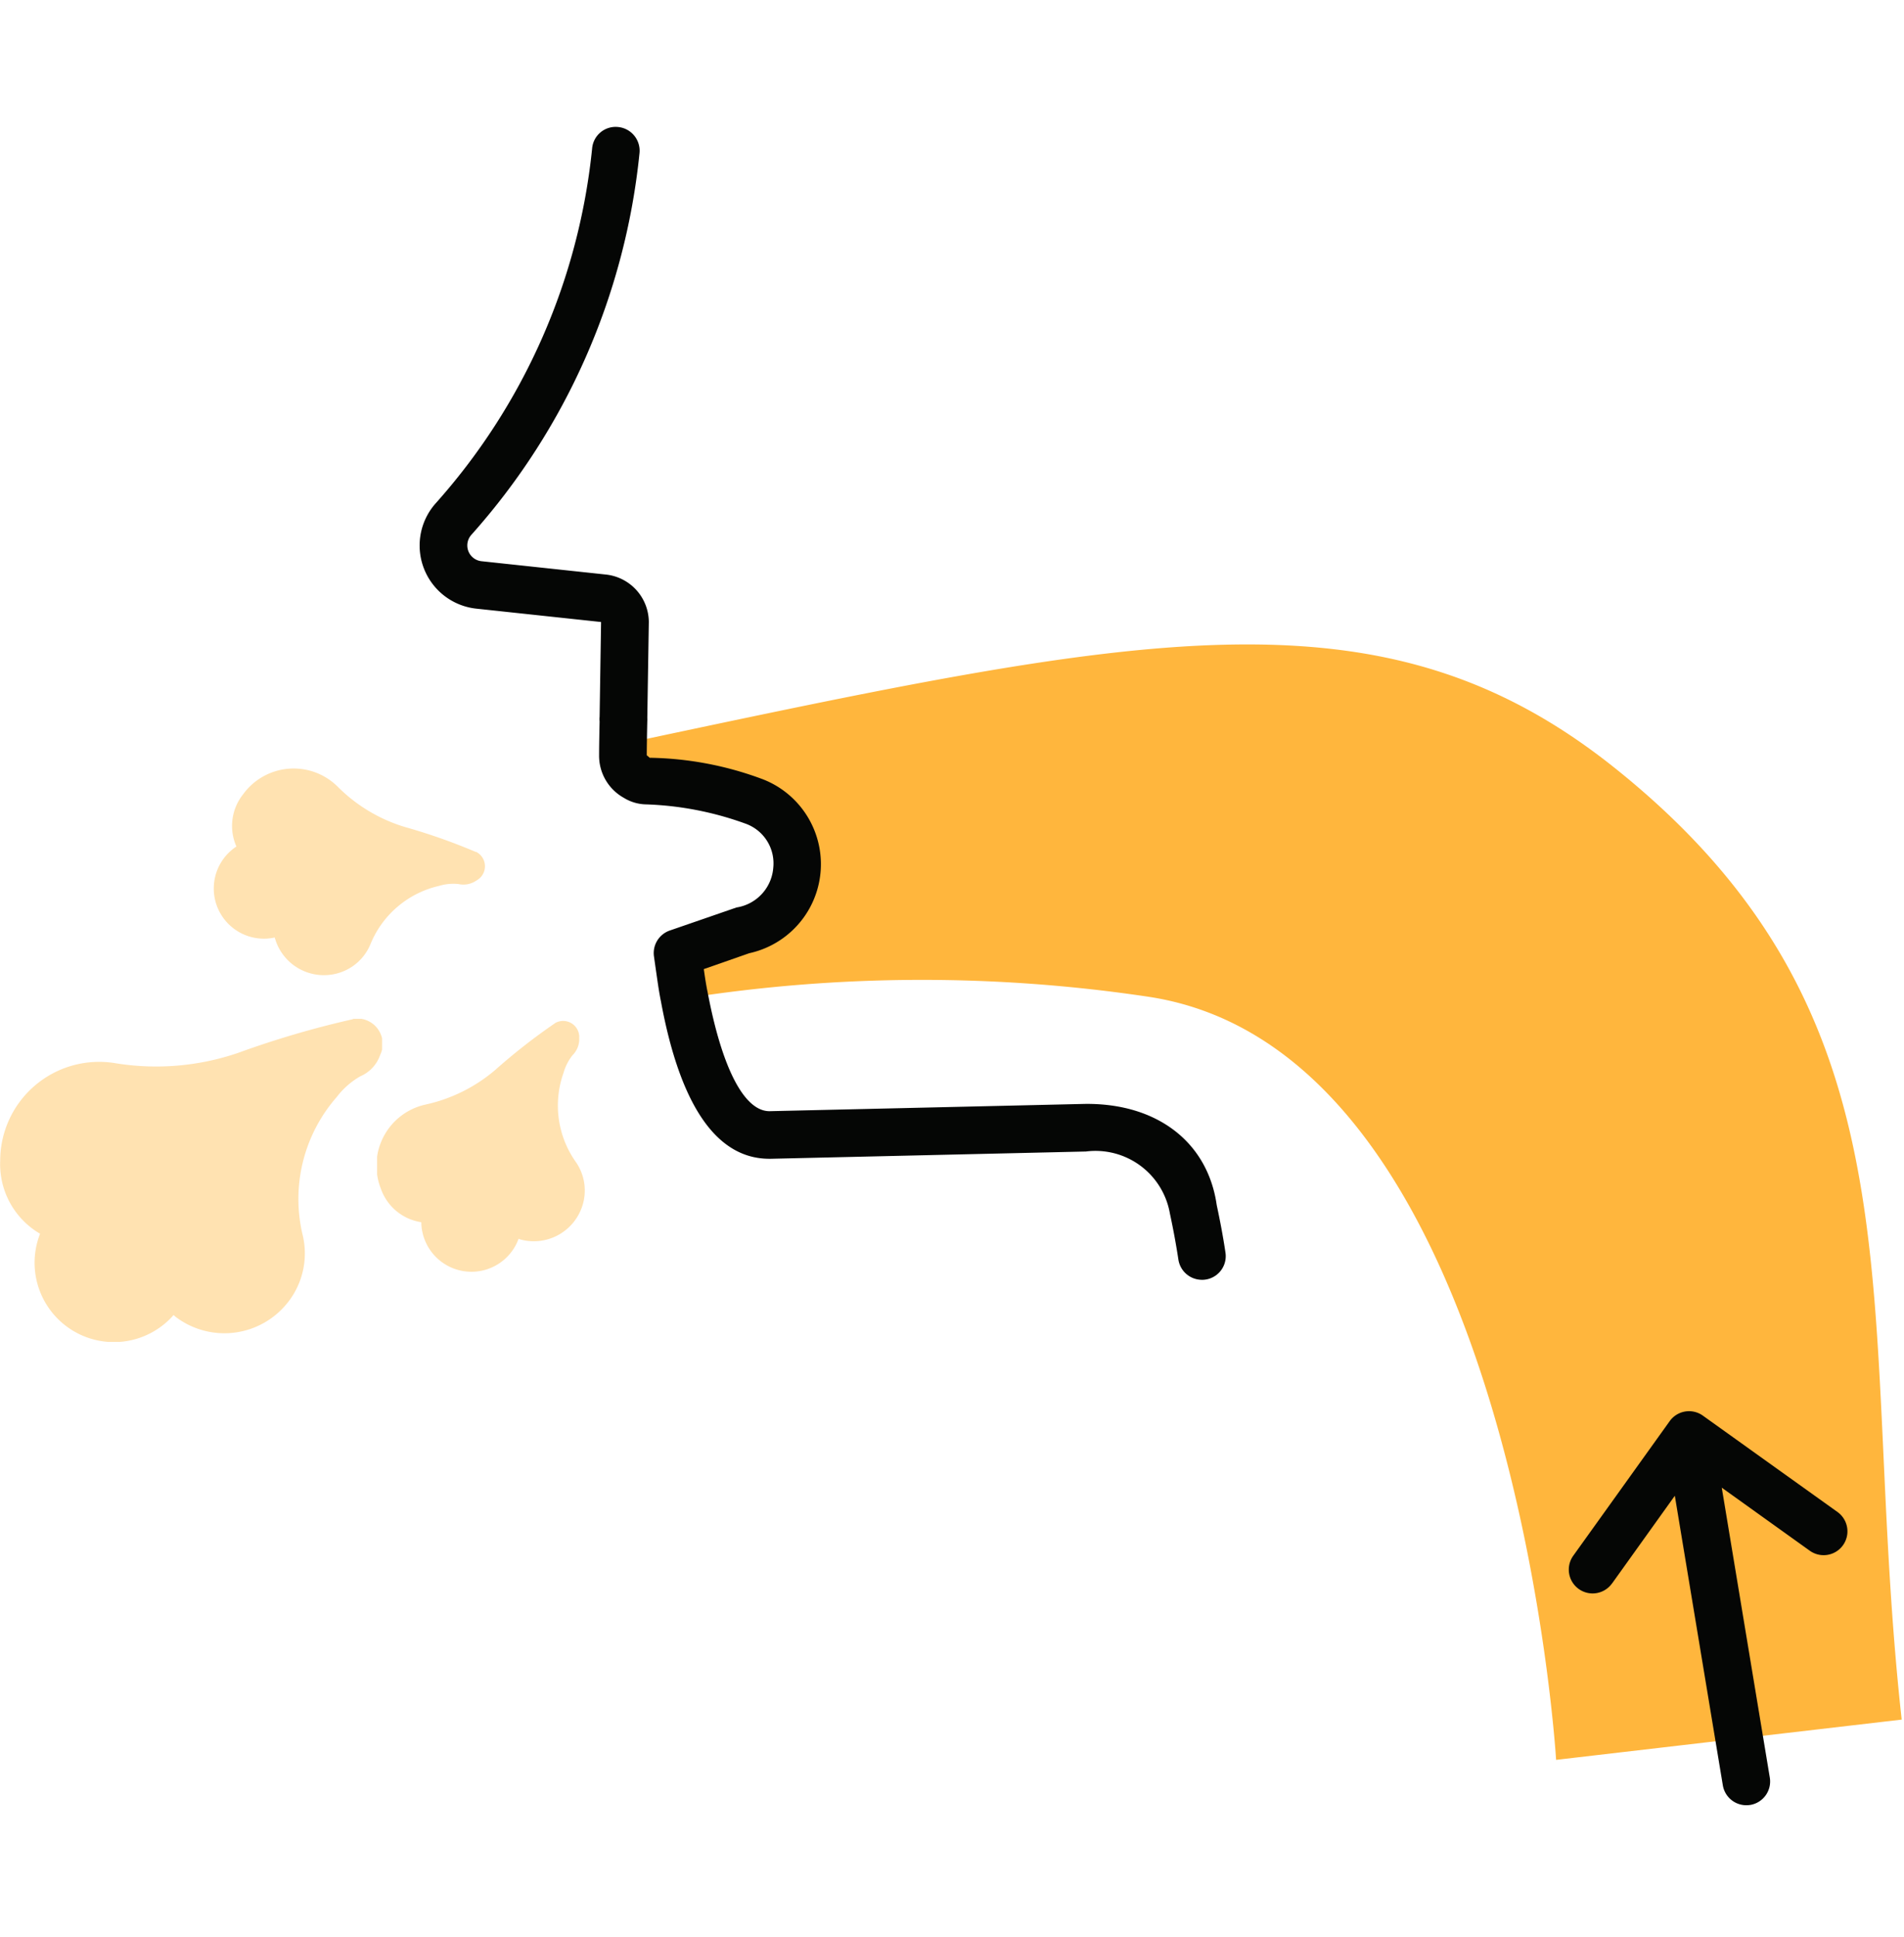 <svg xmlns="http://www.w3.org/2000/svg" xmlns:xlink="http://www.w3.org/1999/xlink" width="60" height="61" viewBox="0 0 60 61">
  <defs>
    <style>
      .cls-1 {
        fill: #fff;
        stroke: #707070;
      }

      .cls-2 {
        fill: none;
      }

      .cls-3 {
        clip-path: url(#clip-path);
      }

      .cls-4 {
        clip-path: url(#clip-path-2);
      }

      .cls-5 {
        clip-path: url(#clip-path-3);
      }

      .cls-6 {
        fill: #ffb63d;
      }

      .cls-7 {
        opacity: 0.4;
      }

      .cls-8 {
        clip-path: url(#clip-path-4);
      }

      .cls-9 {
        clip-path: url(#clip-path-5);
      }

      .cls-10 {
        clip-path: url(#clip-path-6);
      }

      .cls-11 {
        fill: #050605;
      }
    </style>
    <clipPath id="clip-path">
      <rect id="Rectangle_1629" data-name="Rectangle 1629" class="cls-1" width="60" height="61" transform="translate(-14330 -4841)"/>
    </clipPath>
    <clipPath id="clip-path-2">
      <rect id="Rectangle_1372" data-name="Rectangle 1372" class="cls-2" width="59.922" height="52.859"/>
    </clipPath>
    <clipPath id="clip-path-3">
      <rect id="Rectangle_1371" data-name="Rectangle 1371" class="cls-2" width="59.922" height="52.859" transform="translate(0 0)"/>
    </clipPath>
    <clipPath id="clip-path-4">
      <rect id="Rectangle_1368" data-name="Rectangle 1368" class="cls-2" width="12.04" height="10.175" transform="translate(0 28.089)"/>
    </clipPath>
    <clipPath id="clip-path-5">
      <rect id="Rectangle_1369" data-name="Rectangle 1369" class="cls-2" width="8.543" height="6.515" transform="translate(6.739 20.204)"/>
    </clipPath>
    <clipPath id="clip-path-6">
      <rect id="Rectangle_1370" data-name="Rectangle 1370" class="cls-2" width="6.546" height="7.905" transform="translate(11.884 28.153)"/>
    </clipPath>
  </defs>
  <g id="Mask_Group_2958" data-name="Mask Group 2958" class="cls-3" transform="translate(14330 4841)">
    <g id="Group_3810" data-name="Group 3810" transform="translate(-14330 -4837)">
      <g id="Group_2469" data-name="Group 2469" class="cls-4">
        <g id="Group_2468" data-name="Group 2468">
          <g id="Group_2467" data-name="Group 2467" class="cls-5">
            <path id="Path_1303" data-name="Path 1303" class="cls-6" d="M19.685,19.418C35.937,15.975,43.529,14.3,50.9,20.2c10,8,7.6,17,9.027,29.961l-10.89,1.268S47.7,29.179,36.229,27.4a48.153,48.153,0,0,0-14.656.047l-.222-1.428,3.6-1.279.444-2.217-1.62-1.274-3.731-.765Z"/>
            <g id="Group_2460" data-name="Group 2460" class="cls-7">
              <g id="Group_2459" data-name="Group 2459">
                <g id="Group_2458" data-name="Group 2458" class="cls-8">
                  <path id="Path_1304" data-name="Path 1304" class="cls-6" d="M11.124,28.1A29.78,29.78,0,0,0,7.5,29.163a7.986,7.986,0,0,1-3.894.319,3.118,3.118,0,0,0-3.6,3.073,2.537,2.537,0,0,0,1.252,2.3l.006,0a2.5,2.5,0,0,0,4.207,2.563c.018.015.032.033.051.048a2.543,2.543,0,0,0,3.566-.468,2.486,2.486,0,0,0,.443-2.127,4.871,4.871,0,0,1,1.082-4.321,2.481,2.481,0,0,1,.74-.65,1.135,1.135,0,0,0,.629-.677.8.8,0,0,0-.858-1.132"/>
                </g>
              </g>
            </g>
            <g id="Group_2463" data-name="Group 2463" class="cls-7">
              <g id="Group_2462" data-name="Group 2462">
                <g id="Group_2461" data-name="Group 2461" class="cls-9">
                  <path id="Path_1305" data-name="Path 1305" class="cls-6" d="M15,22.836a18.775,18.775,0,0,0-2.251-.792,5.038,5.038,0,0,1-2.113-1.272,1.968,1.968,0,0,0-2.977.248,1.6,1.6,0,0,0-.209,1.642l0,0a1.581,1.581,0,0,0,1.211,2.865c0,.015,0,.029.009.044a1.605,1.605,0,0,0,2,1.075,1.572,1.572,0,0,0,1.012-.927,3.073,3.073,0,0,1,2.147-1.815,1.56,1.56,0,0,1,.619-.06.721.721,0,0,0,.573-.116.508.508,0,0,0-.023-.9"/>
                </g>
              </g>
            </g>
            <g id="Group_2466" data-name="Group 2466" class="cls-7">
              <g id="Group_2465" data-name="Group 2465">
                <g id="Group_2464" data-name="Group 2464" class="cls-10">
                  <path id="Path_1306" data-name="Path 1306" class="cls-6" d="M17.489,28.228a18.842,18.842,0,0,0-1.88,1.469,5.043,5.043,0,0,1-2.21,1.095A1.968,1.968,0,0,0,12,33.433a1.6,1.6,0,0,0,1.271,1.061h.005a1.581,1.581,0,0,0,3.066.523c.014,0,.026.013.041.017a1.607,1.607,0,0,0,1.984-1.106,1.571,1.571,0,0,0-.236-1.351,3.075,3.075,0,0,1-.372-2.788,1.587,1.587,0,0,1,.283-.554.718.718,0,0,0,.211-.544.508.508,0,0,0-.767-.464"/>
                </g>
              </g>
            </g>
            <path id="Path_1307" data-name="Path 1307" class="cls-11" d="M37.875,36.309a.75.75,0,0,1-.741-.637q-.109-.717-.268-1.453a2.38,2.38,0,0,0-2.646-1.951l-9.929.229h-.046c-1.651,0-2.8-1.652-3.409-4.913,0-.007-.02-.1-.022-.112-.065-.34-.1-.617-.142-.9l-.063-.442a.751.751,0,0,1,.5-.823l2.1-.725a1.373,1.373,0,0,0,1.159-1.254,1.328,1.328,0,0,0-.863-1.382,10.148,10.148,0,0,0-3.146-.611,1.375,1.375,0,0,1-.7-.206,1.515,1.515,0,0,1-.78-1.343c0-.315.008-.678.016-1.062a.754.754,0,0,1,0-.15l.046-2.983-3.934-.421a2,2,0,0,1-1.293-3.3A19.757,19.757,0,0,0,18.659.681.743.743,0,0,1,19.476,0a.75.75,0,0,1,.677.816,21.231,21.231,0,0,1-5.3,12.03.5.5,0,0,0,.319.83l3.923.42a1.514,1.514,0,0,1,1.351,1.5l-.048,3.013a.8.8,0,0,1,0,.1c-.009.392-.015.764-.017,1.08a.961.961,0,0,1,.091.078h.019a10.6,10.6,0,0,1,3.556.68,2.87,2.87,0,0,1-.437,5.476l-1.431.5c.028.2.057.4.095.6,0,.008.021.106.023.115.455,2.416,1.16,3.76,1.95,3.76h.012l9.925-.229c2.268-.028,3.873,1.195,4.158,3.186.1.469.2.984.275,1.493a.746.746,0,0,1-.742.862M50.8,45.873l2.6-3.631,3.631,2.6a.75.75,0,1,0,.873-1.22l-4.241-3.034a.749.749,0,0,0-1.047.173L49.577,45a.75.75,0,0,0,1.221.873m4.356,6.976a.75.75,0,0,0,.617-.863l-1.608-9.7a.751.751,0,1,0-1.481.245l1.609,9.7a.751.751,0,0,0,.863.617"/>
          </g>
        </g>
      </g>
    </g>
  </g>
</svg>
